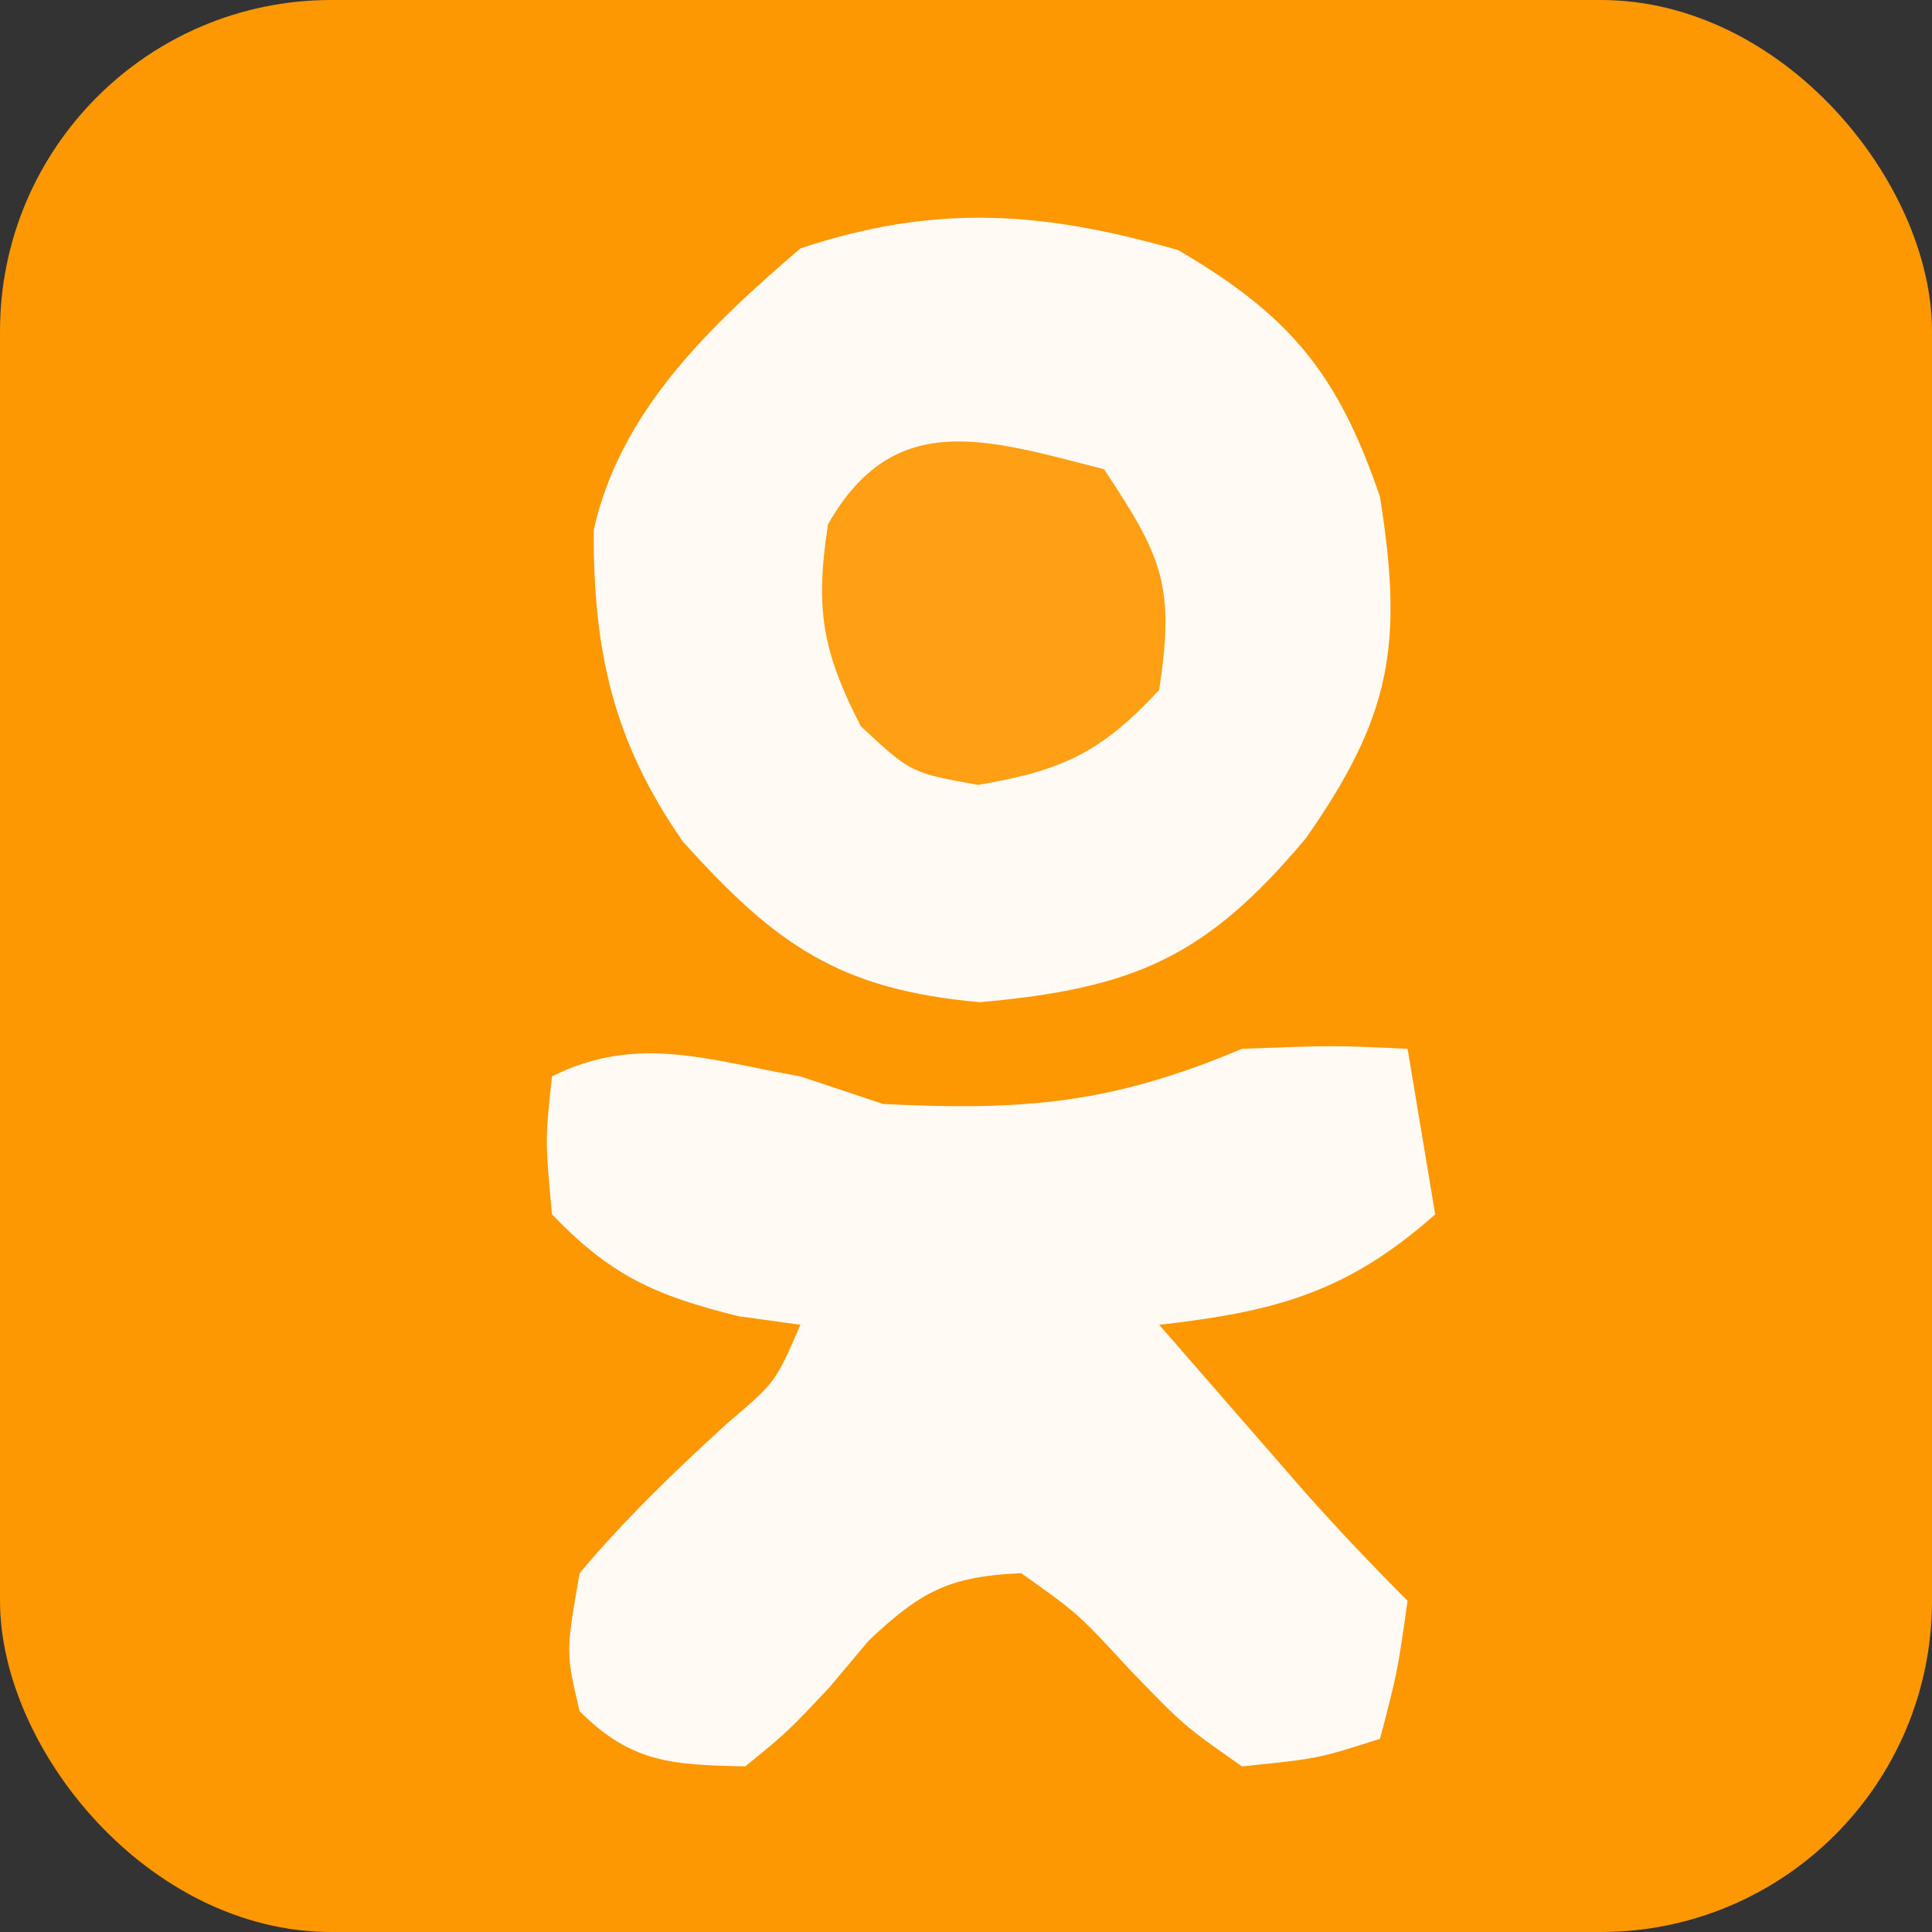 <?xml version="1.0" encoding="UTF-8"?>
<svg version="1.1" xmlns="http://www.w3.org/2000/svg" width="70" height="70" viewBox="0 0 70 70" aria-hidden="true">
    <rect x="0" y="0" width="70" height="70" fill="#333333" stroke="none"/>
    <!-- Фон с закругленными краями -->
    <rect x="0" y="0" width="70" height="70" rx="12" ry="12" fill="#FD9702"/>

    <!-- Буквенный/фигурный знак -->
    <path d="M0 0 C4.084 2.389 5.794 4.497 7.312 8.938 C8.162 14.287 7.732 16.872 4.625 21.312 C1.009 25.621 -1.584 26.75 -7.188 27.25 C-12.266 26.797 -14.567 25.183 -17.938 21.438 C-20.455 17.841 -21.2 14.537 -21.176 10.141 C-20.219 5.825 -16.962 2.75 -13.688 -0.062 C-8.819 -1.685 -4.913 -1.416 0 0 Z" fill="#FFFAF4" transform="translate(42.688,9.062)"/>
    <path d="M0 0 C0.99 0.33 1.98 0.66 3 1 C8.132 1.248 11.262 0.995 16 -1 C19.312 -1.125 19.312 -1.125 22 -1 C22.33 0.98 22.66 2.96 23 5 C19.797 7.834 17.219 8.521 13 9 C14.124 10.292 15.249 11.584 16.375 12.875 C17.001 13.594 17.628 14.314 18.273 15.055 C19.474 16.408 20.721 17.721 22 19 C21.625 21.625 21.625 21.625 21 24 C18.754 24.719 18.754 24.719 16 25 C13.902 23.531 13.902 23.531 11.938 21.5 C10.058 19.458 10.058 19.458 8 18 C5.4 18.108 4.356 18.663 2.473 20.445 C2.007 21 1.542 21.554 1.062 22.125 C-0.477 23.762 -0.477 23.762 -2 25 C-4.627 24.942 -6.111 24.889 -8 23 C-8.5 20.875 -8.5 20.875 -8 18 C-6.332 16.017 -4.544 14.295 -2.629 12.551 C-0.898 11.078 -0.898 11.078 0 9 C-1.114 8.845 -1.114 8.845 -2.25 8.688 C-5.269 7.933 -6.841 7.239 -9 5 C-9.25 2.312 -9.25 2.312 -9 0 C-5.91 -1.545 -3.328 -0.584 0 0 Z" fill="#FFFAF4" transform="translate(29,39)"/>
    <path d="M0 0 C2.148 3.221 2.561 4.26 2 8 C-0.117 10.274 -1.503 10.915 -4.562 11.438 C-7 11 -7 11 -8.812 9.312 C-10.22 6.572 -10.468 5.04 -10 2 C-7.597 -2.241 -4.215 -1.073 0 0 Z" fill="#FF9F13" transform="translate(40,17)"/>
</svg>
